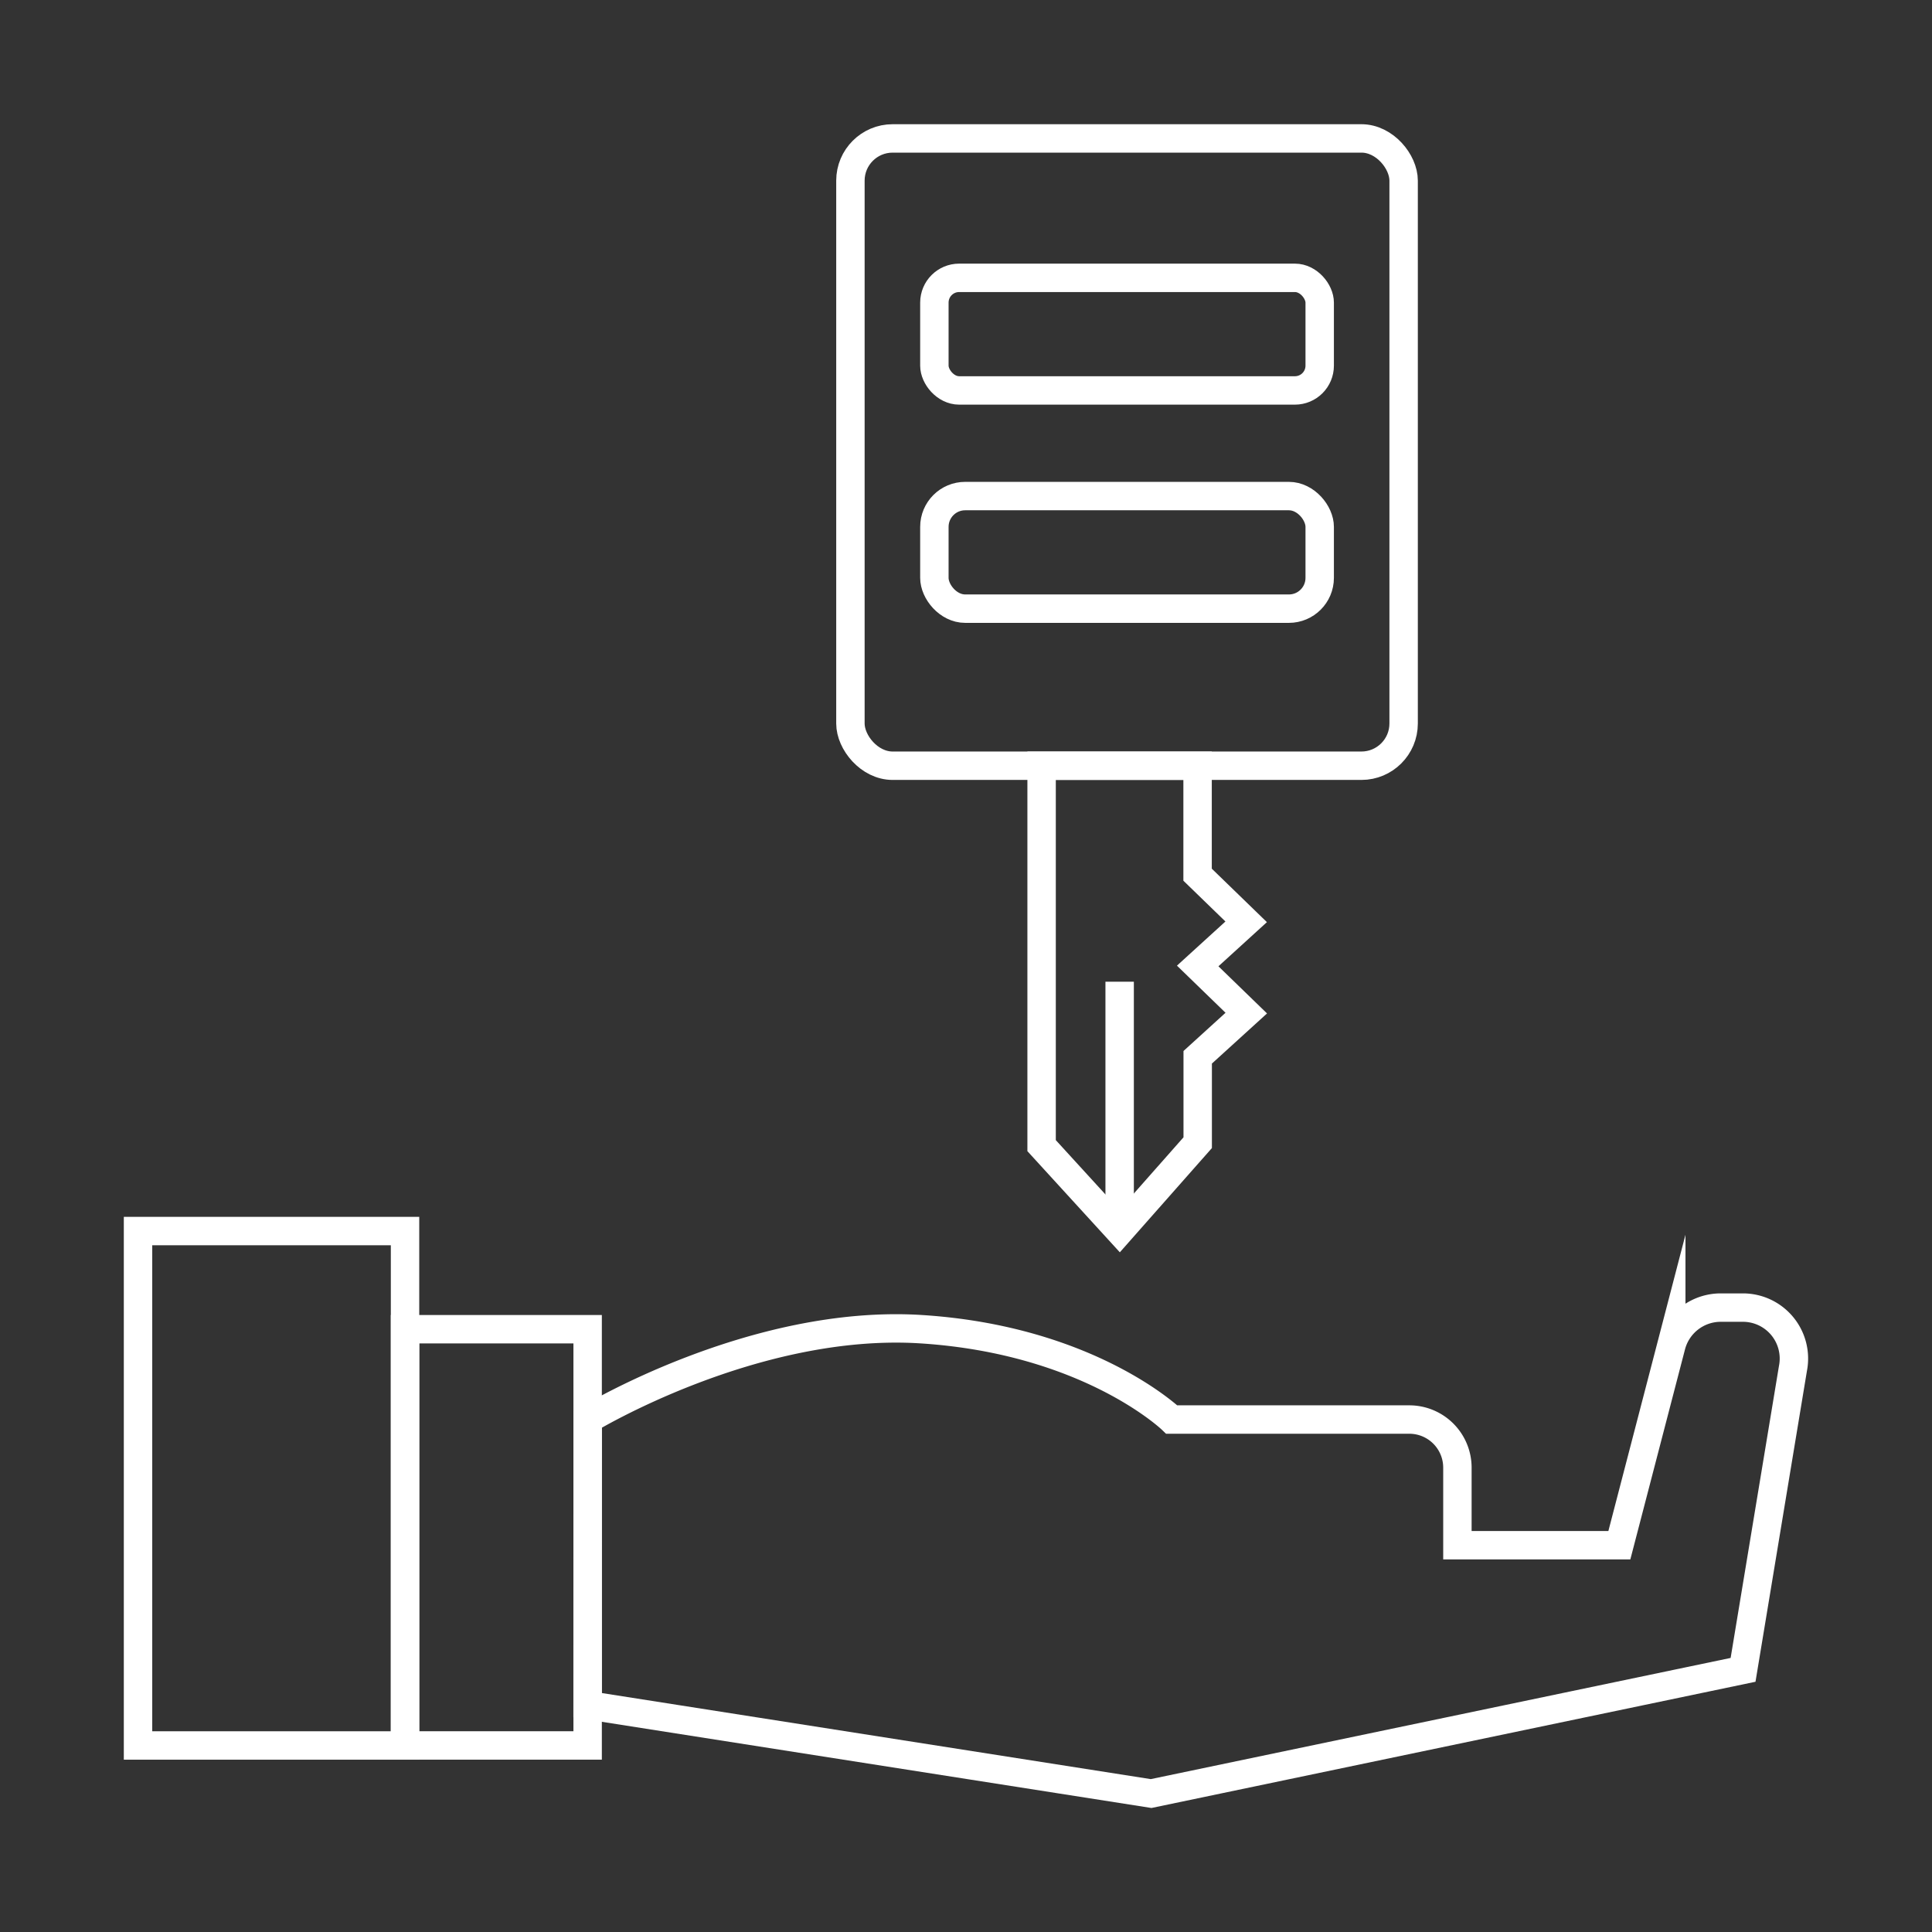 <svg xmlns="http://www.w3.org/2000/svg" xmlns:xlink="http://www.w3.org/1999/xlink" width="68" height="68" viewBox="0 0 68 68">
  <rect x="0" y="0" width="68" height="68" fill="#333333" stroke="none"/>
  <defs>
    <clipPath id="clip-path">
      <rect id="Rectangle_155" data-name="Rectangle 155" width="68" height="68" fill="none"/>
    </clipPath>
  </defs>
  <g id="Rental_Icon" transform="translate(-358.592 -283.584)">
    <g id="Group_214" data-name="Group 214" transform="translate(358.592 283.584)" clip-path="url(#clip-path)">
      <g id="Group_213" data-name="Group 213" transform="translate(4.858 4.872)">
        <g id="Group_211" data-name="Group 211" transform="translate(0 38.457)">
          <rect id="Rectangle_150" data-name="Rectangle 150" width="9.398" height="18.106" fill="none" stroke="#fff" stroke-miterlimit="10" stroke-width="1"/>
          <rect id="Rectangle_151" data-name="Rectangle 151" width="6.427" height="14.65" transform="translate(9.398 3.455)" fill="none" stroke="#fff" stroke-miterlimit="10" stroke-width="1"/>
          <path id="Path_315" data-name="Path 315" d="M383.533,343.023s5.84-3.558,11.748-3.179,8.811,3.179,8.811,3.179h8.361a1.693,1.693,0,0,1,1.693,1.693v2.73h5.7l1.827-7.02a1.8,1.8,0,0,1,1.736-1.343h.786a1.794,1.794,0,0,1,1.761,2.14l-1.756,10.61-20.835,4.354-19.834-3.11Z" transform="translate(-367.708 -336.389)" fill="none" stroke="#fff" stroke-miterlimit="10" stroke-width="1"/>
        </g>
        <g id="Group_212" data-name="Group 212" transform="translate(25.074)">
          <rect id="Rectangle_152" data-name="Rectangle 152" width="19.471" height="22.079" rx="1.486" fill="none" stroke="#fff" stroke-miterlimit="10" stroke-width="1"/>
          <rect id="Rectangle_153" data-name="Rectangle 153" width="13.562" height="3.963" rx="0.872" transform="translate(2.955 4.907)" fill="none" stroke="#fff" stroke-miterlimit="10" stroke-width="1"/>
          <rect id="Rectangle_154" data-name="Rectangle 154" width="13.562" height="3.963" rx="1.084" transform="translate(2.955 12.588)" fill="none" stroke="#fff" stroke-miterlimit="10" stroke-width="1"/>
          <line id="Line_7" data-name="Line 7" y1="8.776" transform="translate(9.476 29.681)" fill="none" stroke="#fff" stroke-miterlimit="10" stroke-width="1"/>
          <path id="Path_316" data-name="Path 316" d="M410,321.578l-1.71-1.659v-3.835H402.8v13.372l2.747,3.006,2.747-3.11v-3.006l1.71-1.555-1.71-1.659Z" transform="translate(-396.071 -294.005)" fill="none" stroke="#fff" stroke-miterlimit="10" stroke-width="1"/>
        </g>
      </g>
    </g>
  </g>
</svg>
